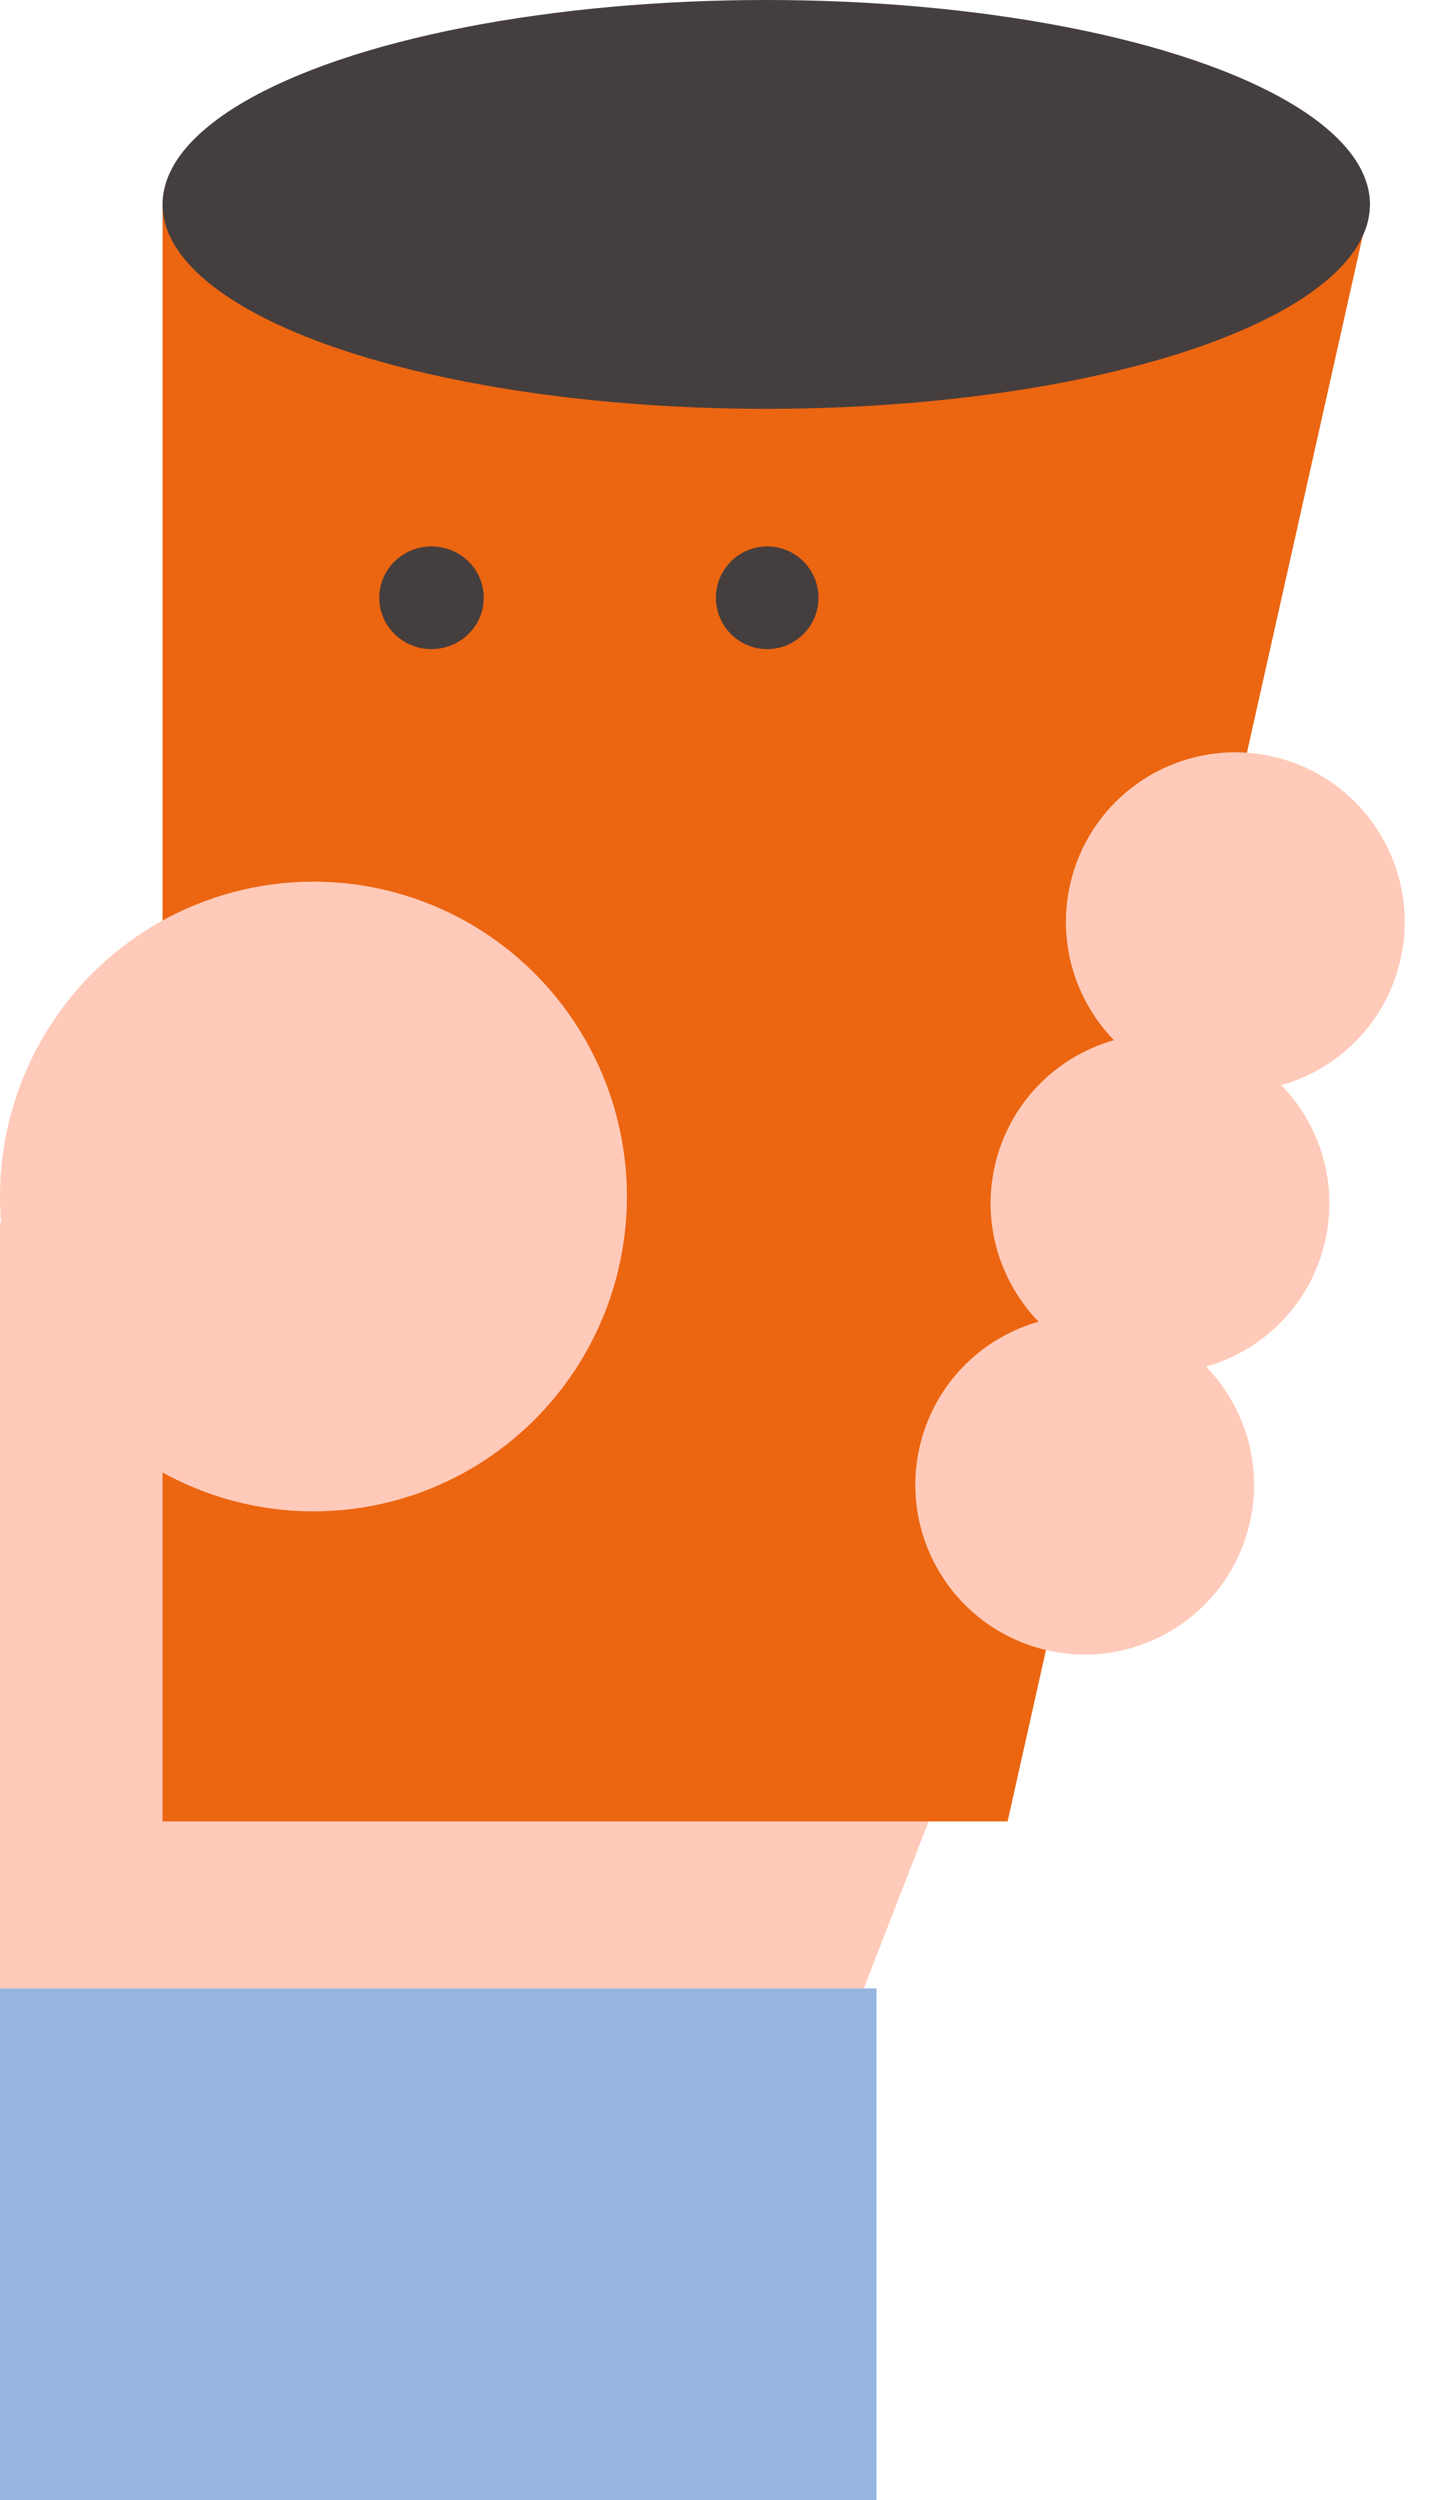 <svg xmlns="http://www.w3.org/2000/svg" width="257" height="444" viewBox="0 0 257 444" fill="none"><path d="M0 217.144H206.2L153.426 353.119H0V217.144Z" fill="#FFCAB9"></path><path d="M28.87 36.133H243.317L178.957 323.478H28.869L28.87 36.133Z" fill="#EC6511"></path><ellipse cx="136.093" cy="36.305" rx="107.224" ry="36.305" fill="#453E3E"></ellipse><ellipse cx="30.082" cy="30.117" rx="30.082" ry="30.117" transform="matrix(0.966 0.259 -0.258 0.966 184.735 176.84)" fill="#FFCAB9"></ellipse><ellipse cx="30.082" cy="30.117" rx="30.082" ry="30.117" transform="matrix(0.966 0.259 -0.258 0.966 171.362 226.83)" fill="#FFCAB9"></ellipse><ellipse cx="30.082" cy="30.117" rx="30.082" ry="30.117" transform="matrix(0.966 0.259 -0.258 0.966 198.114 126.848)" fill="#FFCAB9"></ellipse><ellipse cx="55.674" cy="212.498" rx="55.674" ry="55.92" fill="#FFCAB9"></ellipse><ellipse cx="76.638" cy="106.162" rx="9.279" ry="9.119" fill="#453E3E"></ellipse><ellipse cx="136.263" cy="106.162" rx="9.107" ry="9.119" fill="#453E3E"></ellipse><rect y="353.141" width="155.672" height="90.859" fill="#95B5DF"></rect></svg>